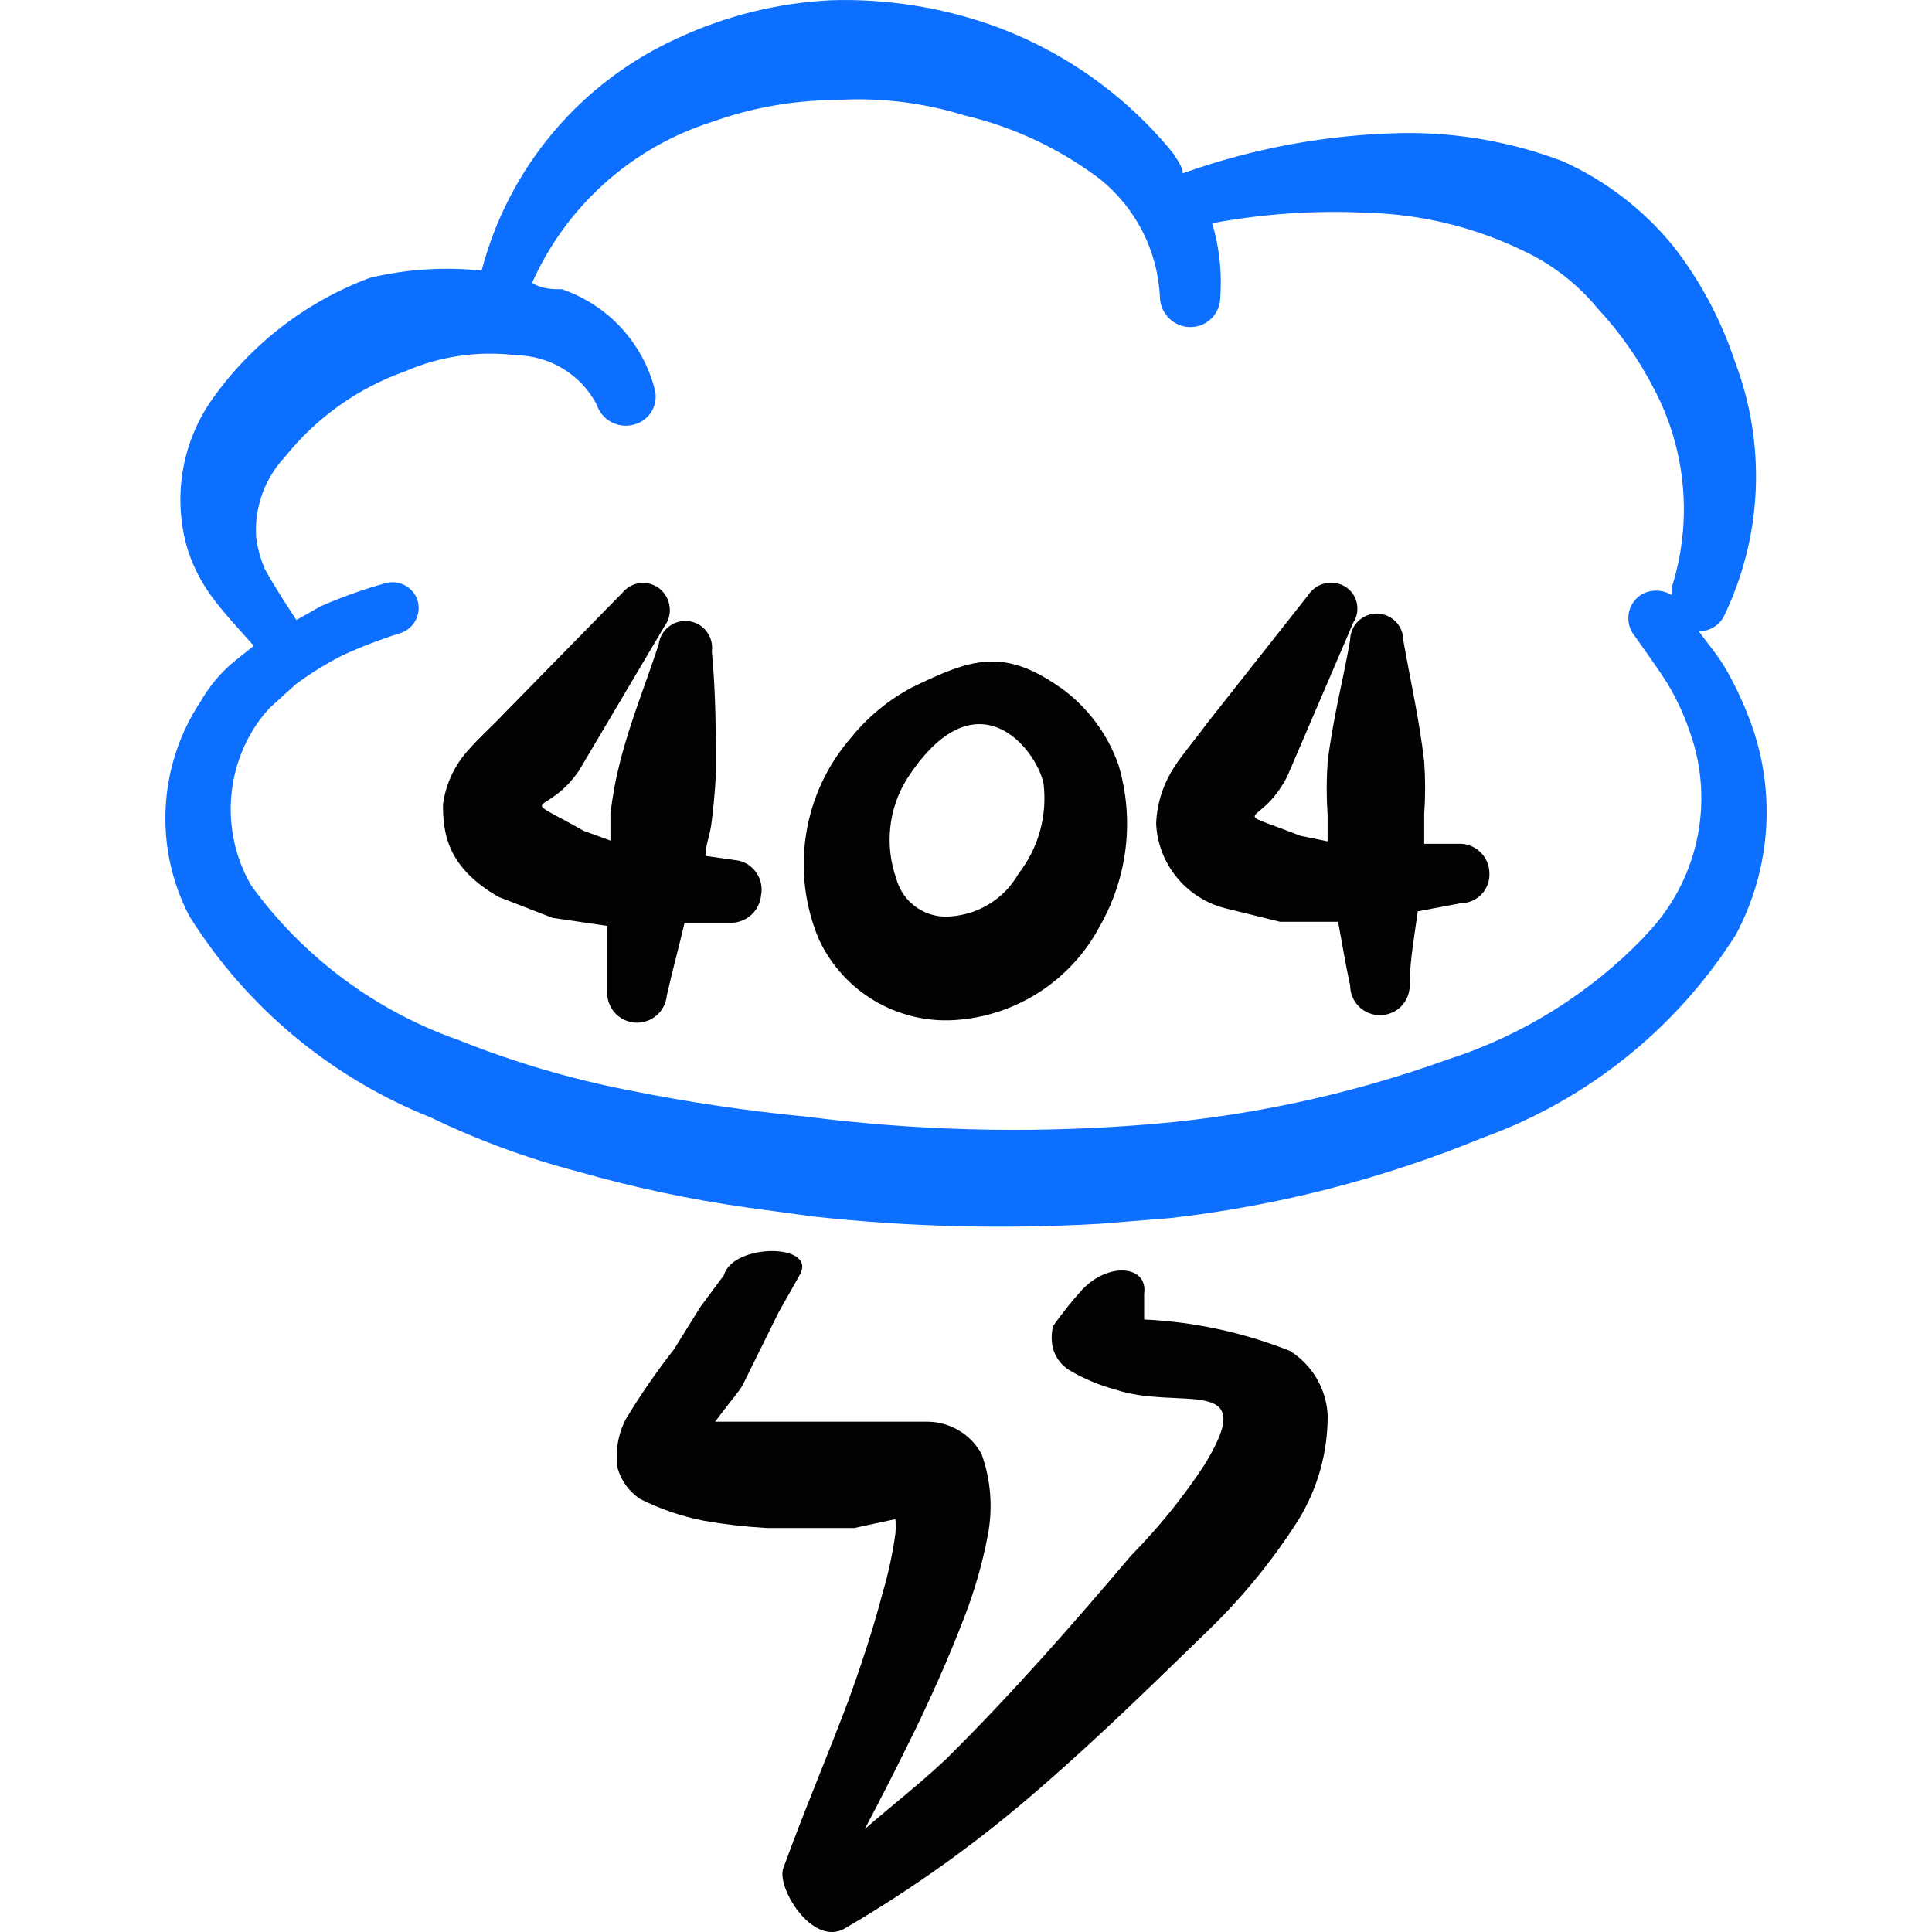 <svg xmlns="http://www.w3.org/2000/svg" fill="none" viewBox="0 0 24 24" id="Bug-Cloud-Error--Streamline-Freehand">
  <desc>
    Bug Cloud Error Streamline Icon: https://streamlinehq.com
  </desc>
  <path fill="#020202" fill-rule="evenodd" d="m9.183 10.692 -0.42 -0.06c0 -0.12 0.05 -0.24 0.07 -0.37 0.02 -0.13 0.05 -0.43 0.06 -0.64 0 -0.52 0 -1 -0.05 -1.53 0.012 -0.088 -0.011 -0.176 -0.065 -0.247 -0.053 -0.07 -0.133 -0.117 -0.22 -0.128 -0.088 -0.012 -0.176 0.011 -0.247 0.065s-0.117 0.133 -0.128 0.22c-0.16 0.49 -0.35 0.95 -0.48 1.46 -0.055 0.214 -0.095 0.431 -0.12 0.65v0.33l-0.33 -0.12c-0.87 -0.49 -0.48 -0.14 -0.06 -0.75l1.06 -1.79c0.053 -0.071 0.077 -0.159 0.065 -0.247 -0.011 -0.088 -0.056 -0.168 -0.125 -0.223 -0.068 -0.054 -0.154 -0.078 -0.24 -0.069 -0.086 0.009 -0.165 0.052 -0.22 0.119l-1.46 1.49c-0.15 0.16 -0.32 0.31 -0.45 0.46 -0.174 0.188 -0.286 0.426 -0.32 0.68 0 0.36 0.05 0.78 0.69 1.15l0.67 0.26 0.68 0.1v0.8c-0.004 0.049 0.002 0.098 0.017 0.144s0.039 0.089 0.07 0.127c0.032 0.037 0.07 0.068 0.114 0.09 0.043 0.022 0.091 0.036 0.139 0.04 0.049 0.004 0.097 -0.002 0.144 -0.017s0.089 -0.039 0.127 -0.07c0.037 -0.032 0.068 -0.07 0.09 -0.114 0.022 -0.043 0.036 -0.091 0.04 -0.139 0.07 -0.31 0.15 -0.6 0.22 -0.9h0.54c0.099 0.008 0.198 -0.023 0.275 -0.086 0.077 -0.064 0.125 -0.155 0.135 -0.254 0.018 -0.093 0.001 -0.189 -0.05 -0.269 -0.05 -0.08 -0.129 -0.138 -0.22 -0.161Z" clip-rule="evenodd" stroke-width="1"></path>
  <path fill="#020202" fill-rule="evenodd" d="M18.112 10.482h-0.42v-0.37c0.015 -0.216 0.015 -0.434 0 -0.65 -0.06 -0.52 -0.17 -1 -0.26 -1.51 0 -0.088 -0.035 -0.171 -0.097 -0.233 -0.062 -0.062 -0.146 -0.097 -0.233 -0.097s-0.171 0.035 -0.233 0.097c-0.062 0.062 -0.097 0.146 -0.097 0.233 -0.09 0.51 -0.22 1 -0.28 1.52 -0.015 0.216 -0.015 0.434 0 0.65v0.33l-0.34 -0.07c-0.94 -0.37 -0.5 -0.07 -0.16 -0.74l0.82 -1.91c0.023 -0.036 0.039 -0.077 0.046 -0.12 0.007 -0.043 0.005 -0.086 -0.005 -0.129 -0.01 -0.042 -0.029 -0.082 -0.055 -0.116 -0.026 -0.035 -0.059 -0.064 -0.096 -0.085 -0.075 -0.042 -0.163 -0.054 -0.247 -0.034 -0.084 0.02 -0.156 0.072 -0.203 0.143l-1.27 1.61c-0.13 0.18 -0.28 0.35 -0.39 0.52 -0.14 0.211 -0.22 0.457 -0.23 0.71 0.011 0.243 0.1 0.476 0.253 0.664 0.153 0.189 0.362 0.324 0.597 0.386l0.69 0.17h0.72c0.05 0.26 0.09 0.52 0.15 0.79 0 0.098 0.039 0.192 0.108 0.262 0.069 0.069 0.164 0.108 0.262 0.108 0.098 0 0.192 -0.039 0.262 -0.108 0.069 -0.069 0.108 -0.164 0.108 -0.262 0 -0.31 0.06 -0.62 0.1 -0.92l0.53 -0.1c0.049 0 0.098 -0.01 0.143 -0.029 0.045 -0.019 0.086 -0.048 0.119 -0.083 0.034 -0.035 0.06 -0.078 0.077 -0.124 0.017 -0.046 0.024 -0.095 0.021 -0.144 -0.001 -0.049 -0.012 -0.098 -0.033 -0.143 -0.021 -0.045 -0.05 -0.086 -0.086 -0.119 -0.036 -0.034 -0.079 -0.059 -0.126 -0.076 -0.047 -0.017 -0.096 -0.024 -0.145 -0.021Z" clip-rule="evenodd" stroke-width="1"></path>
  <path fill="#020202" fill-rule="evenodd" d="M13.173 8.542c-0.71 -0.5 -1.11 -0.36 -1.85 0 -0.289 0.155 -0.544 0.365 -0.75 0.62 -0.295 0.339 -0.489 0.754 -0.559 1.198 -0.071 0.444 -0.015 0.898 0.16 1.312 0.148 0.316 0.387 0.58 0.686 0.758 0.299 0.178 0.646 0.263 0.994 0.242 0.377 -0.023 0.741 -0.143 1.058 -0.348 0.317 -0.205 0.576 -0.488 0.752 -0.822 0.172 -0.301 0.28 -0.633 0.32 -0.977 0.04 -0.344 0.009 -0.692 -0.09 -1.024 -0.136 -0.386 -0.387 -0.721 -0.72 -0.96Zm-0.52 2.31c-0.084 0.148 -0.202 0.274 -0.345 0.366 -0.143 0.092 -0.306 0.148 -0.475 0.164 -0.154 0.02 -0.31 -0.017 -0.438 -0.103 -0.129 -0.086 -0.222 -0.217 -0.262 -0.367 -0.071 -0.202 -0.096 -0.417 -0.074 -0.63 0.022 -0.213 0.092 -0.418 0.204 -0.6 0.86 -1.34 1.61 -0.38 1.7 0.05 0.049 0.4 -0.062 0.802 -0.31 1.12Z" clip-rule="evenodd" stroke-width="1"></path>
  <path fill="#0c6fff" fill-rule="evenodd" d="M21.712 8.882c-0.08 -0.207 -0.177 -0.408 -0.29 -0.6 -0.09 -0.15 -0.21 -0.29 -0.32 -0.44 0.063 0.001 0.125 -0.016 0.18 -0.047 0.055 -0.032 0.1 -0.078 0.13 -0.133 0.238 -0.491 0.374 -1.025 0.398 -1.57 0.024 -0.545 -0.064 -1.089 -0.258 -1.599 -0.172 -0.521 -0.432 -1.008 -0.77 -1.44 -0.369 -0.451 -0.838 -0.811 -1.37 -1.05 -0.638 -0.242 -1.317 -0.361 -2 -0.35 -0.928 0.019 -1.846 0.188 -2.72 0.5 0 -0.08 -0.07 -0.17 -0.12 -0.25 -0.591 -0.726 -1.369 -1.275 -2.25 -1.59 -0.642 -0.226 -1.32 -0.331 -2 -0.31C9.665 0.035 9.02 0.195 8.423 0.472 7.826 0.741 7.297 1.14 6.875 1.64c-0.422 0.5 -0.727 1.088 -0.892 1.722 -0.465 -0.05 -0.935 -0.019 -1.39 0.09 -0.813 0.304 -1.512 0.852 -2 1.57 -0.172 0.265 -0.285 0.564 -0.33 0.876 -0.045 0.313 -0.021 0.631 0.07 0.934 0.072 0.22 0.18 0.426 0.32 0.61 0.16 0.21 0.34 0.4 0.5 0.58 -0.12 0.1 -0.25 0.19 -0.36 0.3 -0.117 0.116 -0.218 0.247 -0.3 0.39 -0.26 0.392 -0.41 0.846 -0.435 1.316 -0.025 0.469 0.077 0.937 0.295 1.354 0.709 1.131 1.76 2.006 3 2.5 0.583 0.282 1.193 0.506 1.82 0.67 0.695 0.199 1.404 0.349 2.12 0.45l0.81 0.11c1.182 0.129 2.373 0.159 3.56 0.09l0.87 -0.07c1.337 -0.152 2.646 -0.488 3.89 -1 1.297 -0.469 2.401 -1.356 3.14 -2.52 0.223 -0.416 0.352 -0.877 0.378 -1.348 0.026 -0.472 -0.052 -0.943 -0.228 -1.381Zm-1.28 2.75c-0.677 0.705 -1.519 1.231 -2.45 1.53 -1.259 0.453 -2.575 0.729 -3.91 0.82 -1.35 0.098 -2.707 0.061 -4.05 -0.11 -0.745 -0.072 -1.486 -0.182 -2.22 -0.33 -0.718 -0.14 -1.421 -0.348 -2.1 -0.62 -1.036 -0.362 -1.936 -1.032 -2.58 -1.92 -0.168 -0.288 -0.256 -0.616 -0.256 -0.95 0 -0.334 0.088 -0.661 0.256 -0.95 0.064 -0.112 0.142 -0.216 0.23 -0.31l0.32 -0.29c0.183 -0.136 0.377 -0.257 0.58 -0.36 0.237 -0.109 0.481 -0.202 0.73 -0.28 0.082 -0.029 0.149 -0.09 0.187 -0.169 0.037 -0.079 0.042 -0.169 0.013 -0.251 -0.031 -0.08 -0.093 -0.145 -0.171 -0.18 -0.078 -0.035 -0.168 -0.039 -0.249 -0.01 -0.266 0.075 -0.527 0.169 -0.78 0.28l-0.3 0.17c-0.13 -0.2 -0.27 -0.41 -0.39 -0.63 -0.056 -0.127 -0.093 -0.262 -0.11 -0.4 -0.012 -0.182 0.014 -0.365 0.076 -0.537 0.062 -0.172 0.159 -0.329 0.284 -0.462 0.388 -0.485 0.904 -0.852 1.49 -1.06 0.434 -0.189 0.91 -0.258 1.38 -0.2 0.206 0.003 0.408 0.061 0.583 0.168 0.176 0.107 0.32 0.26 0.416 0.442 0.03 0.095 0.096 0.174 0.184 0.221 0.088 0.047 0.191 0.057 0.286 0.029 0.046 -0.013 0.09 -0.034 0.127 -0.064 0.038 -0.03 0.069 -0.066 0.092 -0.108 0.023 -0.042 0.038 -0.088 0.043 -0.136 0.005 -0.048 0.001 -0.096 -0.013 -0.142 -0.076 -0.284 -0.221 -0.544 -0.421 -0.759 -0.201 -0.214 -0.451 -0.376 -0.729 -0.471 -0.11 0 -0.25 0 -0.37 -0.08 0.211 -0.473 0.519 -0.895 0.905 -1.24 0.386 -0.345 0.841 -0.604 1.334 -0.76 0.491 -0.176 1.008 -0.267 1.53 -0.27 0.54 -0.035 1.083 0.03 1.6 0.19 0.604 0.142 1.173 0.408 1.67 0.78 0.226 0.178 0.41 0.402 0.541 0.657 0.131 0.255 0.206 0.536 0.219 0.823 0.003 0.097 0.042 0.19 0.111 0.259 0.069 0.069 0.162 0.109 0.259 0.111 0.049 0.001 0.097 -0.007 0.142 -0.024 0.045 -0.017 0.087 -0.044 0.122 -0.077s0.064 -0.073 0.083 -0.118c0.02 -0.044 0.031 -0.092 0.032 -0.141 0.024 -0.313 -0.01 -0.629 -0.1 -0.93 0.633 -0.118 1.277 -0.162 1.92 -0.13 0.673 0.017 1.334 0.177 1.94 0.47 0.36 0.168 0.678 0.414 0.93 0.72 0.278 0.3 0.513 0.636 0.7 1 0.198 0.375 0.319 0.786 0.357 1.208 0.038 0.422 -0.009 0.848 -0.137 1.252l0 0.1c-0.059 -0.036 -0.126 -0.056 -0.195 -0.056 -0.069 0 -0.136 0.019 -0.195 0.056 -0.04 0.028 -0.073 0.063 -0.099 0.104 -0.025 0.041 -0.042 0.087 -0.048 0.135 -0.007 0.048 -0.003 0.097 0.01 0.143s0.036 0.09 0.067 0.127c0.14 0.2 0.28 0.39 0.4 0.58 0.115 0.189 0.209 0.39 0.28 0.6 0.158 0.434 0.189 0.905 0.09 1.356 -0.099 0.451 -0.324 0.865 -0.65 1.194Z" clip-rule="evenodd" stroke-width="1"></path>
  <path fill="#020202" fill-rule="evenodd" d="M13.083 16.471c-0.025 0.095 -0.025 0.195 0 0.29 0.033 0.108 0.104 0.2 0.2 0.26 0.178 0.105 0.37 0.186 0.57 0.24 0.8 0.27 1.82 -0.21 1.1 0.95 -0.263 0.398 -0.565 0.77 -0.9 1.11 -0.72 0.85 -1.49 1.73 -2.31 2.54 -0.33 0.31 -0.68 0.58 -1 0.86 0.21 -0.4 0.41 -0.79 0.61 -1.2 0.2 -0.41 0.43 -0.92 0.61 -1.39 0.137 -0.346 0.241 -0.704 0.31 -1.07 0.062 -0.335 0.035 -0.68 -0.08 -1 -0.066 -0.12 -0.163 -0.221 -0.281 -0.291 -0.118 -0.07 -0.252 -0.108 -0.389 -0.109H8.883c0.14 -0.19 0.31 -0.39 0.34 -0.45l0.45 -0.91 0.26 -0.46c0.23 -0.4 -0.83 -0.4 -0.94 0l-0.29 0.39 -0.33 0.53c-0.217 0.278 -0.418 0.568 -0.6 0.87 -0.097 0.188 -0.132 0.401 -0.1 0.61 0.045 0.156 0.144 0.291 0.28 0.38 0.25 0.126 0.516 0.216 0.79 0.27 0.258 0.045 0.518 0.075 0.78 0.09H10.613l0.51 -0.11c0.005 0.06 0.005 0.12 0 0.18 -0.035 0.25 -0.088 0.498 -0.16 0.74 -0.12 0.46 -0.27 0.91 -0.43 1.35 -0.26 0.69 -0.55 1.37 -0.8 2.06 -0.1 0.23 0.36 1 0.77 0.75 0.864 -0.505 1.677 -1.091 2.43 -1.75 0.75 -0.65 1.46 -1.35 2.13 -2 0.401 -0.396 0.757 -0.835 1.06 -1.31 0.244 -0.393 0.372 -0.847 0.37 -1.31 -0.008 -0.161 -0.055 -0.319 -0.137 -0.458 -0.082 -0.139 -0.196 -0.257 -0.333 -0.342 -0.578 -0.229 -1.189 -0.361 -1.81 -0.39v-0.32c0.05 -0.35 -0.44 -0.4 -0.77 -0.05 -0.129 0.142 -0.249 0.293 -0.36 0.45Z" clip-rule="evenodd" stroke-width="1"></path>
</svg>